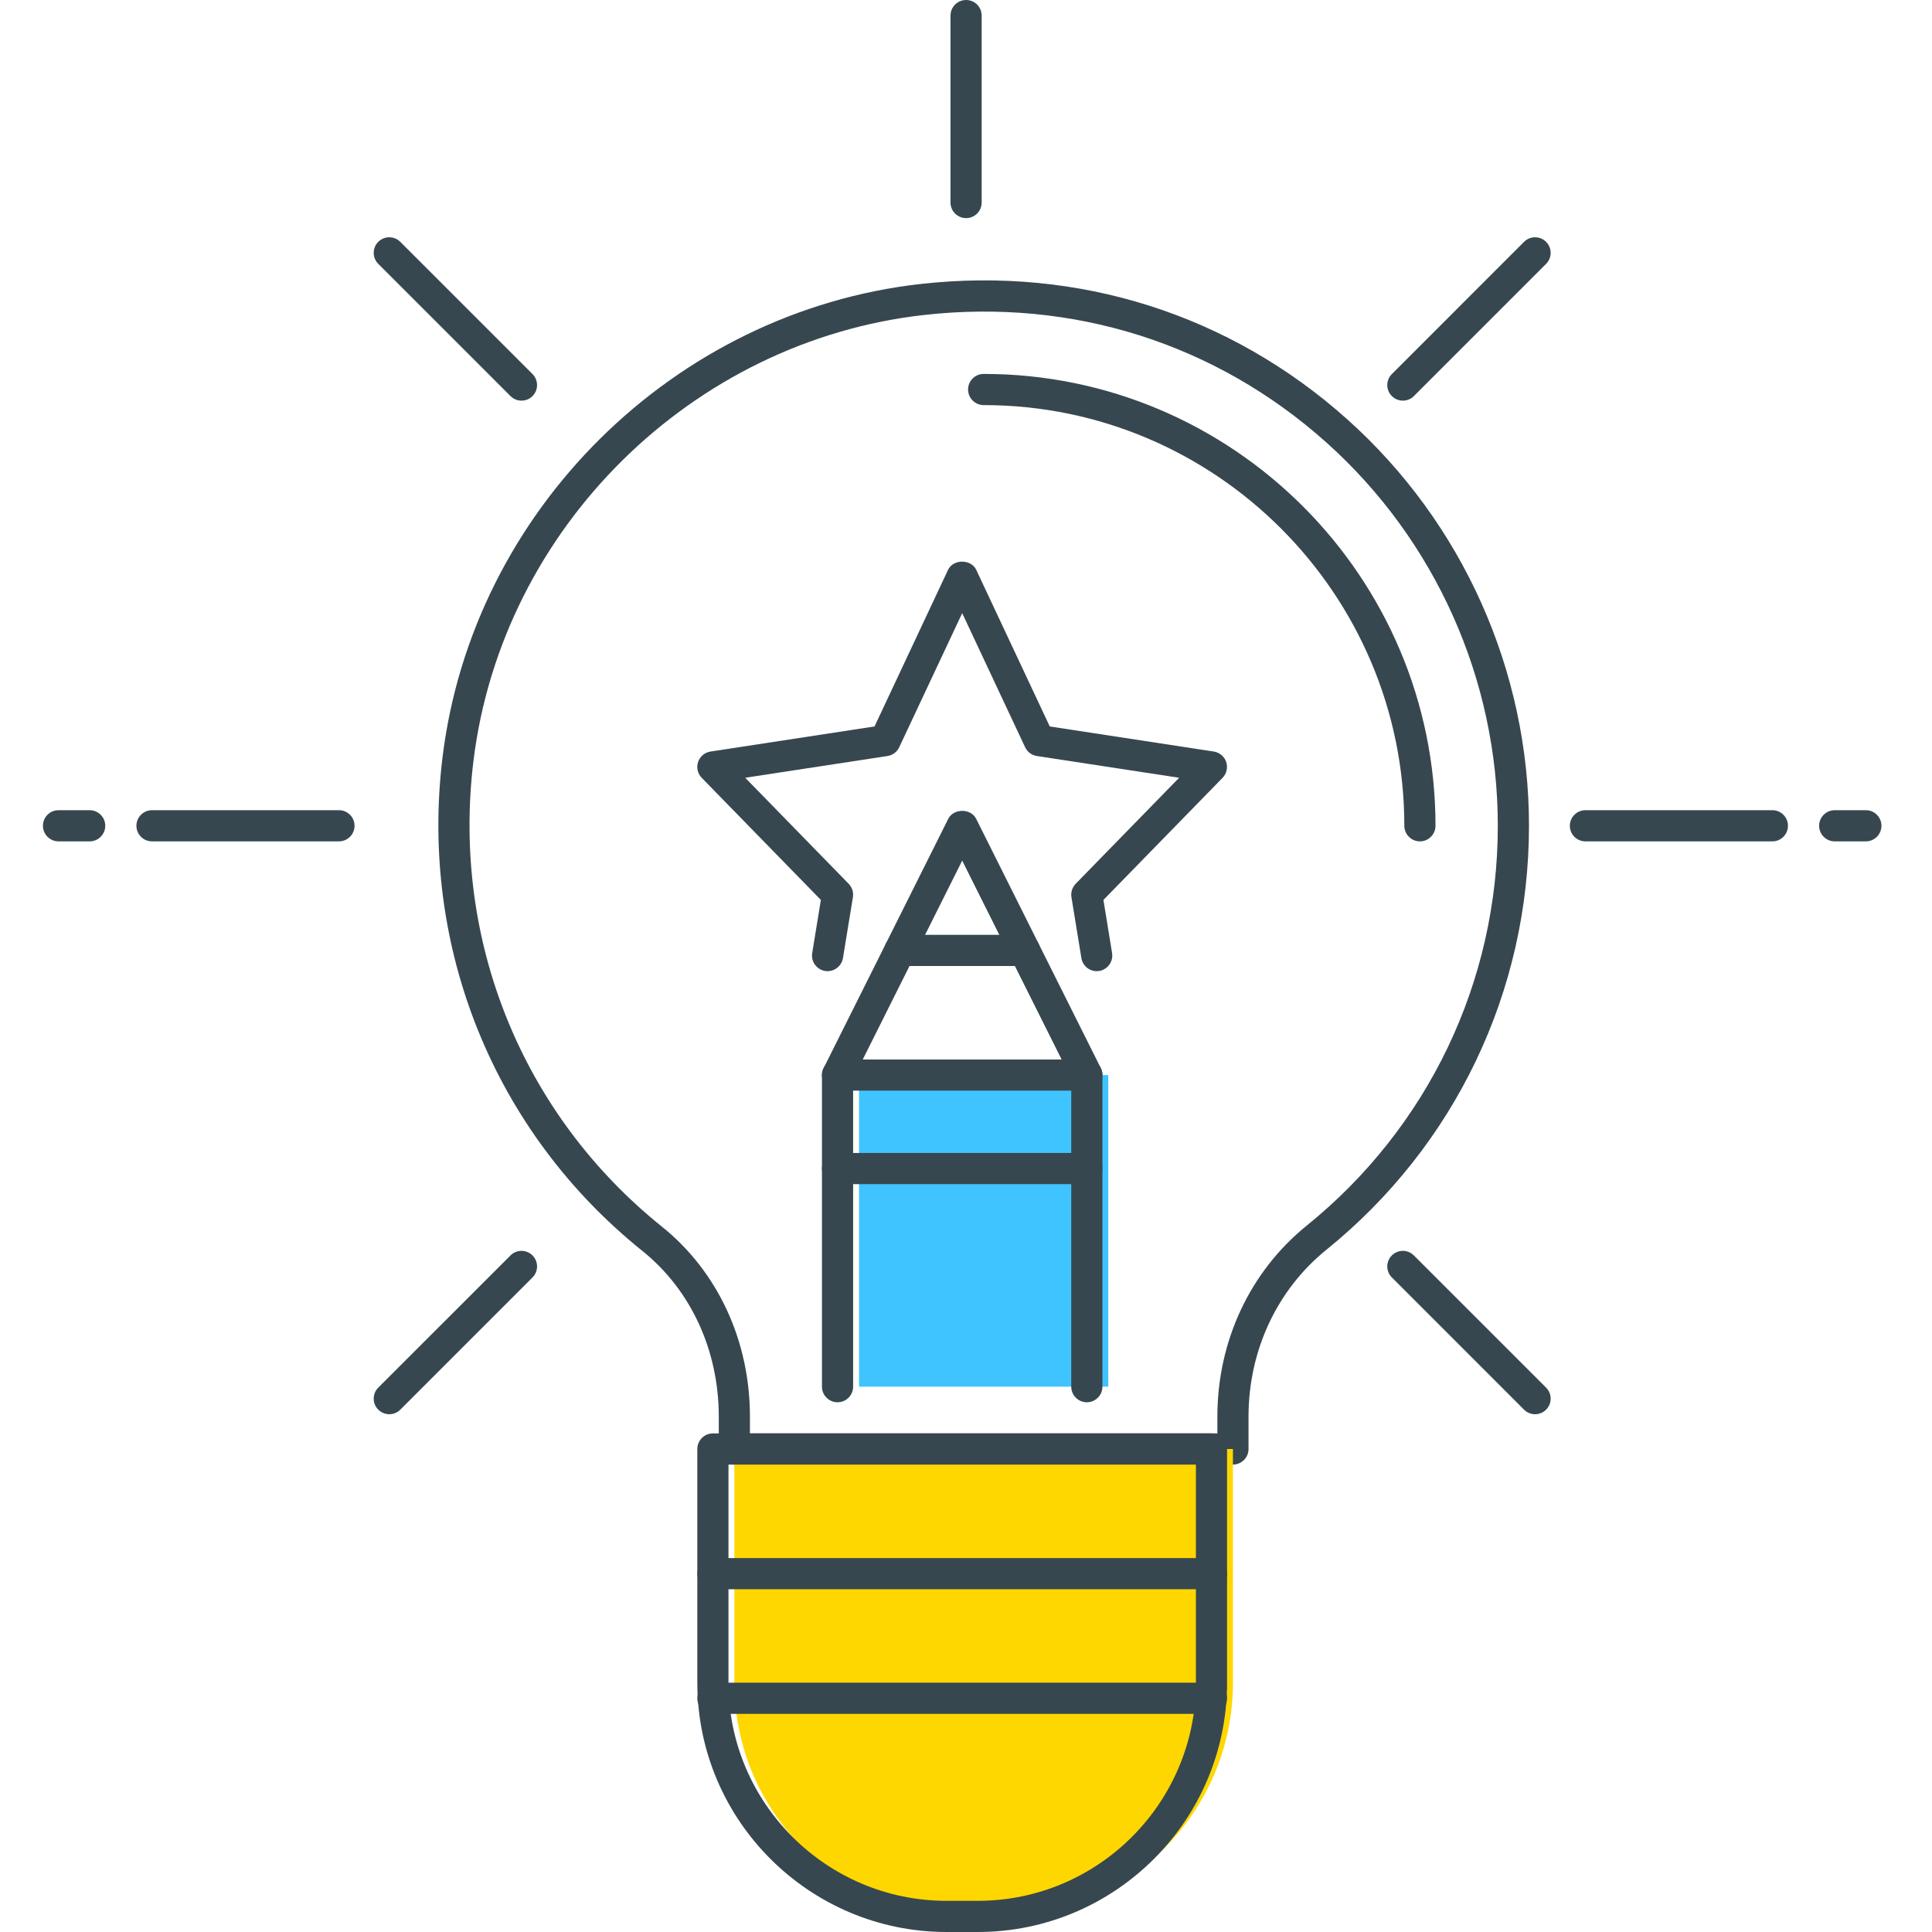 <?xml version="1.0" encoding="UTF-8"?> <svg xmlns="http://www.w3.org/2000/svg" xmlns:xlink="http://www.w3.org/1999/xlink" width="90px" height="90px" viewBox="0 0 90 90" version="1.1"><title>5E2588DA-5B76-490B-BA98-8E7C3B7997A6</title><g id="Page-1" stroke="none" stroke-width="1" fill="none" fill-rule="evenodd"><g id="Social-Media-Solution" transform="translate(-788, -2993)"><g id="creativity" transform="translate(788, 2993)"><polygon id="Path" fill="#40C4FF" fill-rule="nonzero" points="40.016 50.081 51.629 50.081 51.629 64.597 40.016 64.597"></polygon><path d="M57.435,68.226 L34.21,68.226 C33.809,68.226 33.484,67.9 33.484,67.5 L33.484,65.996 C33.484,62.906 32.186,60.09 29.923,58.272 C23.014,52.721 19.534,44.123 20.615,35.272 C22.019,23.786 31.391,14.515 42.899,13.227 C50.244,12.407 57.294,14.645 62.753,19.527 C68.138,24.344 71.226,31.247 71.226,38.468 C71.226,46.169 67.787,53.367 61.79,58.217 C59.485,60.082 58.161,62.917 58.161,65.992 L58.161,67.5 C58.161,67.9 57.836,68.226 57.435,68.226 Z M34.935,66.774 L56.71,66.774 L56.71,65.992 C56.71,62.476 58.228,59.232 60.877,57.089 C66.531,52.515 69.774,45.727 69.774,38.468 C69.774,31.661 66.862,25.152 61.785,20.61 C56.637,16.007 49.99,13.899 43.06,14.671 C32.212,15.883 23.379,24.622 22.055,35.448 C21.036,43.796 24.317,51.905 30.832,57.14 C33.441,59.235 34.935,62.463 34.935,65.996 L34.935,66.774 Z" id="Shape" fill="#37474F" fill-rule="nonzero"></path><path d="M66.145,39.194 C65.745,39.194 65.419,38.868 65.419,38.468 C65.419,27.662 56.628,18.871 45.823,18.871 C45.422,18.871 45.097,18.546 45.097,18.145 C45.097,17.745 45.422,17.419 45.823,17.419 C57.428,17.419 66.871,26.862 66.871,38.468 C66.871,38.868 66.546,39.194 66.145,39.194 Z" id="Path" fill="#37474F" fill-rule="nonzero"></path><path d="M46.548,89.274 L45.097,89.274 C39.084,89.274 34.21,84.4 34.21,78.387 L34.21,67.5 L57.435,67.5 L57.435,78.387 C57.435,84.4 52.561,89.274 46.548,89.274 Z" id="Path" fill="#FFD700" fill-rule="nonzero"></path><g id="Group" transform="translate(2, 0)" fill="#37474F" fill-rule="nonzero"><path d="M43.548,90 L42.097,90 C35.694,90 30.484,84.79 30.484,78.387 L30.484,67.5 C30.484,67.1 30.809,66.774 31.21,66.774 L54.435,66.774 C54.836,66.774 55.161,67.1 55.161,67.5 L55.161,78.387 C55.161,84.79 49.952,90 43.548,90 Z M31.935,68.226 L31.935,78.387 C31.935,83.99 36.494,88.548 42.097,88.548 L43.548,88.548 C49.151,88.548 53.71,83.99 53.71,78.387 L53.71,68.226 L31.935,68.226 Z" id="Shape"></path><path d="M54.435,74.032 L31.21,74.032 C30.809,74.032 30.484,73.707 30.484,73.306 C30.484,72.906 30.809,72.581 31.21,72.581 L54.435,72.581 C54.836,72.581 55.161,72.906 55.161,73.306 C55.161,73.707 54.836,74.032 54.435,74.032 Z" id="Path"></path><path d="M54.435,79.839 L31.21,79.839 C30.809,79.839 30.484,79.513 30.484,79.113 C30.484,78.712 30.809,78.387 31.21,78.387 L54.435,78.387 C54.836,78.387 55.161,78.712 55.161,79.113 C55.161,79.513 54.836,79.839 54.435,79.839 Z" id="Path"></path><path d="M43.004,10.161 C42.604,10.161 42.278,9.836 42.278,9.435 L42.278,0.726 C42.278,0.325 42.604,0 43.004,0 C43.405,0 43.73,0.325 43.73,0.726 L43.73,9.435 C43.73,9.836 43.405,10.161 43.004,10.161 Z" id="Path"></path><path d="M13.79,39.194 L5.081,39.194 C4.68,39.194 4.355,38.868 4.355,38.468 C4.355,38.067 4.68,37.742 5.081,37.742 L13.79,37.742 C14.191,37.742 14.516,38.067 14.516,38.468 C14.516,38.868 14.191,39.194 13.79,39.194 Z" id="Path"></path><path d="M80.565,39.194 L71.855,39.194 C71.454,39.194 71.129,38.868 71.129,38.468 C71.129,38.067 71.454,37.742 71.855,37.742 L80.565,37.742 C80.965,37.742 81.29,38.067 81.29,38.468 C81.29,38.868 80.965,39.194 80.565,39.194 Z" id="Path"></path><path d="M16.135,65.88 C15.949,65.88 15.763,65.809 15.621,65.668 C15.338,65.385 15.338,64.925 15.621,64.641 L21.78,58.483 C22.063,58.199 22.523,58.199 22.806,58.483 C23.089,58.766 23.089,59.226 22.806,59.509 L16.647,65.668 C16.506,65.809 16.321,65.88 16.135,65.88 L16.135,65.88 Z" id="Path"></path><path d="M63.351,18.663 C63.166,18.663 62.98,18.592 62.838,18.451 C62.554,18.169 62.554,17.709 62.838,17.425 L68.996,11.266 C69.28,10.983 69.74,10.983 70.023,11.266 C70.306,11.549 70.306,12.009 70.023,12.292 L63.864,18.451 C63.723,18.594 63.537,18.663 63.351,18.663 Z" id="Path"></path><path d="M69.51,65.88 C69.324,65.88 69.139,65.809 68.996,65.668 L62.838,59.509 C62.554,59.226 62.554,58.766 62.838,58.483 C63.12,58.199 63.58,58.199 63.864,58.483 L70.023,64.641 C70.306,64.925 70.306,65.385 70.023,65.668 C69.882,65.809 69.697,65.88 69.51,65.88 L69.51,65.88 Z" id="Path"></path><path d="M22.294,18.663 C22.108,18.663 21.922,18.592 21.78,18.451 L15.621,12.292 C15.338,12.009 15.338,11.549 15.621,11.266 C15.904,10.983 16.364,10.983 16.647,11.266 L22.806,17.425 C23.089,17.709 23.089,18.169 22.806,18.451 C22.665,18.594 22.479,18.663 22.294,18.663 Z" id="Path"></path><path d="M84.919,39.194 L83.468,39.194 C83.067,39.194 82.742,38.868 82.742,38.468 C82.742,38.067 83.067,37.742 83.468,37.742 L84.919,37.742 C85.32,37.742 85.645,38.067 85.645,38.468 C85.645,38.868 85.32,39.194 84.919,39.194 Z" id="Path"></path><path d="M2.177,39.194 L0.726,39.194 C0.325,39.194 0,38.868 0,38.468 C0,38.067 0.325,37.742 0.726,37.742 L2.177,37.742 C2.578,37.742 2.903,38.067 2.903,38.468 C2.903,38.868 2.578,39.194 2.177,39.194 Z" id="Path"></path><path d="M48.629,65.323 C48.229,65.323 47.903,64.997 47.903,64.597 L47.903,50.252 L42.823,40.091 L37.742,50.252 L37.742,64.597 C37.742,64.997 37.417,65.323 37.016,65.323 C36.616,65.323 36.29,64.997 36.29,64.597 L36.29,50.081 C36.29,49.967 36.317,49.857 36.368,49.755 L42.174,38.142 C42.421,37.651 43.226,37.651 43.473,38.142 L49.28,49.755 C49.33,49.856 49.356,49.967 49.356,50.081 L49.356,64.597 C49.355,64.997 49.03,65.323 48.629,65.323 Z" id="Path"></path><path d="M45.726,45 L39.919,45 C39.519,45 39.194,44.675 39.194,44.274 C39.194,43.874 39.519,43.548 39.919,43.548 L45.726,43.548 C46.126,43.548 46.452,43.874 46.452,44.274 C46.452,44.675 46.126,45 45.726,45 Z" id="Path"></path><path d="M48.629,50.806 L37.016,50.806 C36.616,50.806 36.29,50.481 36.29,50.081 C36.29,49.68 36.614,49.355 37.016,49.355 L48.629,49.355 C49.03,49.355 49.355,49.68 49.355,50.081 C49.355,50.481 49.03,50.806 48.629,50.806 Z" id="Path"></path><path d="M48.629,55.161 L37.016,55.161 C36.616,55.161 36.29,54.836 36.29,54.435 C36.29,54.035 36.614,53.71 37.016,53.71 L48.629,53.71 C49.03,53.71 49.355,54.035 49.355,54.435 C49.355,54.836 49.03,55.161 48.629,55.161 Z" id="Path"></path><path d="M49.09,45.24 C48.741,45.24 48.433,44.987 48.375,44.631 L47.912,41.795 C47.876,41.567 47.948,41.336 48.109,41.17 L52.929,36.231 L46.301,35.218 C46.061,35.181 45.856,35.027 45.753,34.808 L42.823,28.562 L39.89,34.808 C39.788,35.027 39.583,35.181 39.343,35.218 L32.715,36.231 L37.534,41.17 C37.695,41.336 37.768,41.567 37.732,41.795 L37.268,44.631 C37.203,45.026 36.825,45.295 36.436,45.231 C36.041,45.167 35.771,44.792 35.836,44.398 L36.239,41.922 L30.689,36.234 C30.498,36.039 30.433,35.754 30.52,35.496 C30.607,35.238 30.829,35.051 31.098,35.01 L38.739,33.841 L42.163,26.547 C42.403,26.036 43.238,26.036 43.478,26.547 L46.902,33.841 L54.543,35.01 C54.811,35.051 55.035,35.239 55.121,35.496 C55.206,35.753 55.142,36.039 54.952,36.234 L49.402,41.922 L49.805,44.398 C49.869,44.792 49.6,45.167 49.205,45.231 C49.169,45.237 49.13,45.24 49.09,45.24 L49.09,45.24 Z" id="Path"></path></g><rect id="Rectangle" x="0" y="0" width="90" height="90"></rect></g></g></g></svg> 